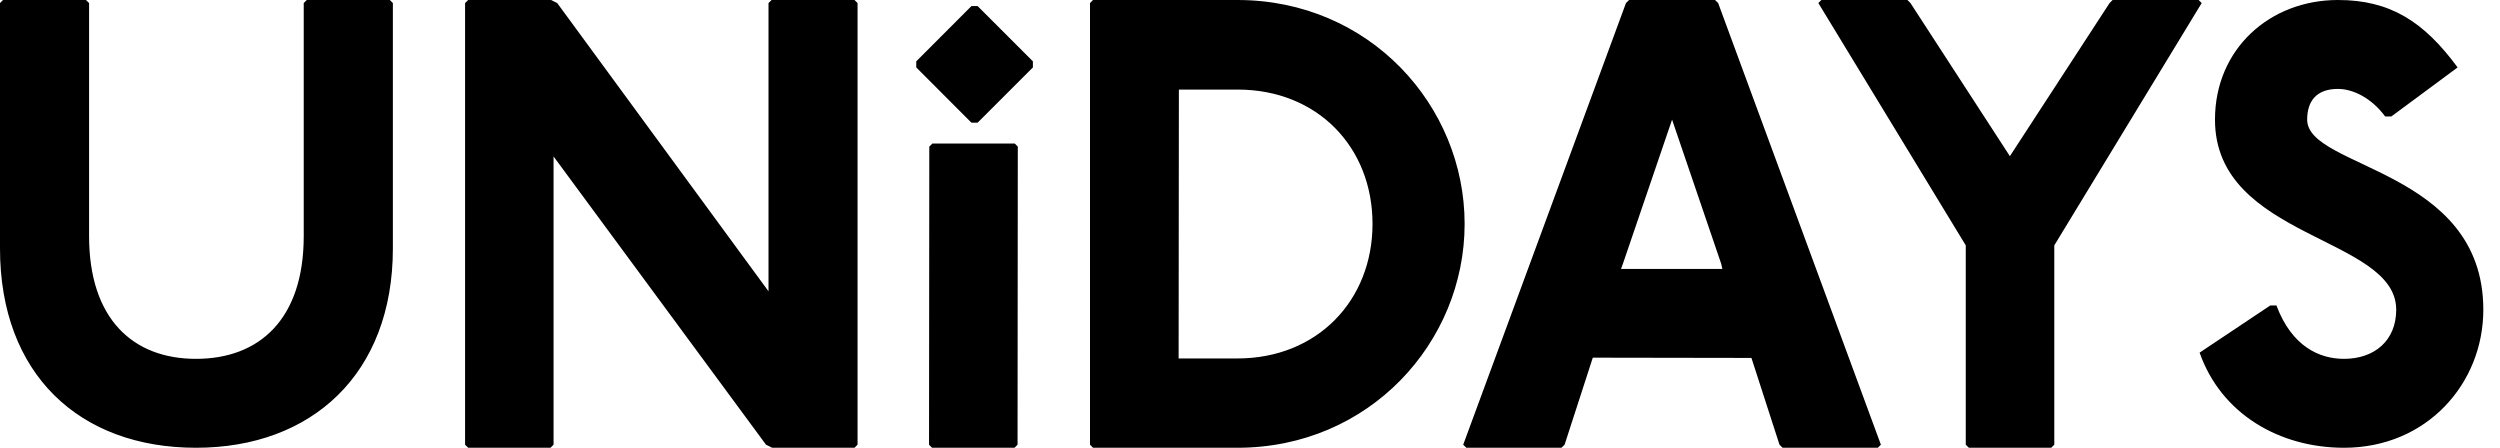 <svg width="134" height="24" viewBox="0 0 134 24" fill="none" xmlns="http://www.w3.org/2000/svg">
<g clip-path="url(#clip0_551_128)">
<path fill-rule="evenodd" clip-rule="evenodd" d="M49.977 7.694L49.81 7.858L49.796 23.836L49.958 24H54.378L54.541 23.836L54.554 7.858L54.392 7.694H49.977ZM52.069 0.326L49.111 3.288V3.614L52.069 6.575H52.401L55.363 3.614V3.288L52.401 0.326L52.069 0.326ZM16.442 0L16.28 0.164V12.657C16.28 17.097 13.915 19.234 10.505 19.234C7.126 19.234 4.775 17.097 4.775 12.657V0.164L4.607 0H0.163L0 0.164V13.316C0 20.053 4.252 24 10.505 24C16.701 24 21.058 20.053 21.058 13.316V0.164L20.896 0H16.442ZM41.358 0L41.192 0.164V15.614L29.867 0.164L29.538 0H25.094L24.928 0.164V23.836L25.094 24H29.505L29.671 23.836V8.386L41.058 23.836L41.388 24H45.801L45.965 23.836V0.164L45.801 0H41.358ZM63.188 4.801H66.337C70.619 4.801 73.567 7.891 73.567 12C73.567 16.108 70.605 19.213 66.323 19.213H63.174L63.188 4.801ZM58.586 0L58.424 0.164V23.836L58.586 24H66.323C73.401 24 78.504 18.346 78.504 12C78.504 5.654 73.401 0 66.323 0H58.586ZM86.989 14.135L89.623 6.413L92.255 14.135L92.318 14.414H86.887L86.989 14.135ZM87.319 0L87.152 0.164L78.428 23.836L78.596 24H83.694L83.862 23.836L85.374 19.171L93.877 19.185L95.381 23.836L95.549 24H100.65L100.816 23.836L92.093 0.164L91.925 0H87.319ZM113.236 0L113.073 0.164L107.73 8.371L102.401 0.164L102.238 0H97.626L97.464 0.164L105.365 13.152V23.836L105.533 24H109.942L110.11 23.836V13.152L118.01 0.164L117.848 0H113.236ZM118.723 6.413C118.723 12.819 128.437 12.657 128.437 16.602C128.437 18.244 127.284 19.234 125.638 19.234C124.321 19.234 122.842 18.575 122.017 16.373H121.687L117.899 18.901C119.054 22.19 122.18 24 125.638 24C130.086 24 133.106 20.549 133.106 16.602C133.106 9.044 123.664 9.044 123.664 6.413C123.664 5.423 124.158 4.766 125.313 4.766C126.13 4.766 127.122 5.261 127.846 6.244H128.174L131.728 3.614C129.918 1.152 128.107 0 125.313 0C121.654 0 118.723 2.63 118.723 6.413Z" fill="black"/>
</g>
<defs>
<clipPath id="clip0_551_128">
<rect width="133.106" height="24" fill="white"/>
</clipPath>
</defs>
</svg>
